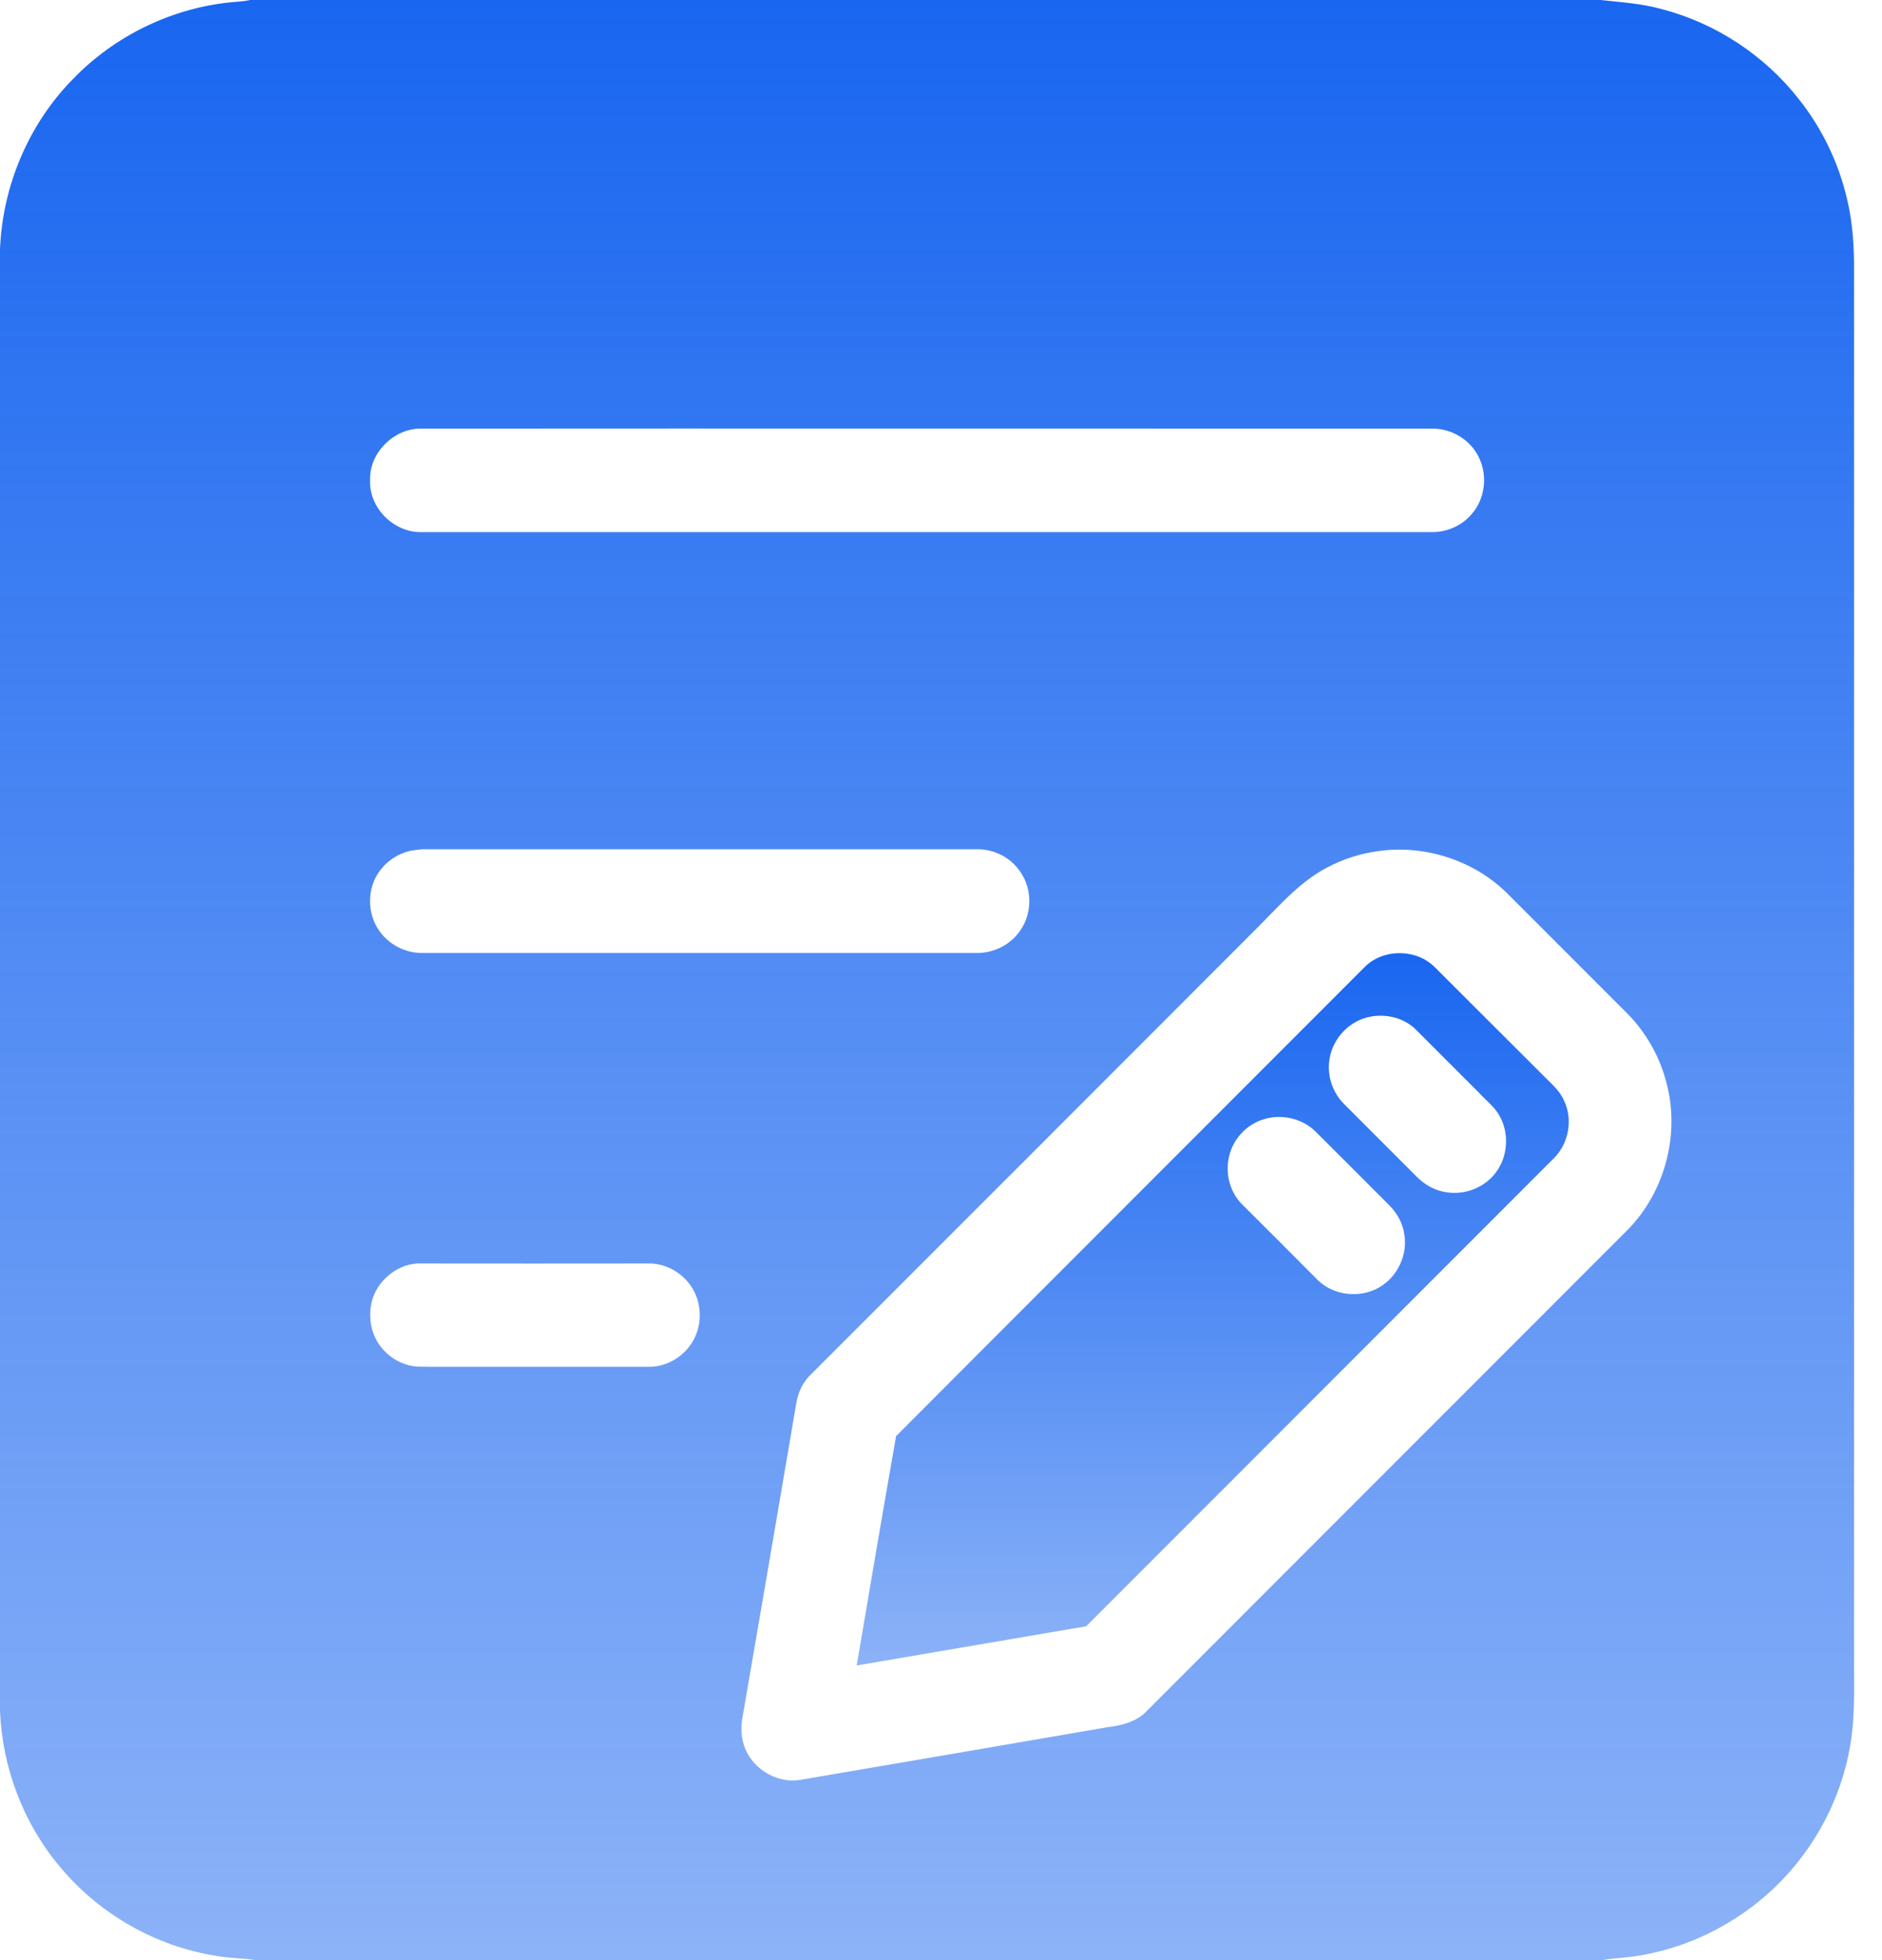 <svg width="49" height="51" viewBox="0 0 49 51" fill="none" xmlns="http://www.w3.org/2000/svg">
<path d="M6.511 0H41.67C42.206 0.058 42.742 0.092 43.261 0.236C44.668 0.6 45.948 1.442 46.842 2.589C47.442 3.345 47.869 4.233 48.088 5.173C48.243 5.807 48.278 6.459 48.272 7.11V43.313C48.272 44.022 48.295 44.732 48.169 45.435C47.909 46.946 47.108 48.347 45.948 49.345C45.066 50.106 43.988 50.637 42.84 50.856C42.471 50.937 42.096 50.937 41.727 51H6.637C6.303 50.948 5.957 50.954 5.622 50.89C4.048 50.642 2.583 49.8 1.569 48.584C0.611 47.453 0.058 45.995 0 44.513V6.493C0.063 4.844 0.744 3.224 1.909 2.047C2.993 0.928 4.475 0.208 6.026 0.058C6.188 0.046 6.349 0.035 6.511 0ZM10.91 11.153C10.224 11.176 9.613 11.799 9.636 12.491C9.601 13.217 10.259 13.863 10.98 13.846H37.287C37.662 13.846 38.037 13.69 38.29 13.407C38.688 12.986 38.752 12.3 38.452 11.804C38.215 11.401 37.754 11.147 37.287 11.153C28.493 11.153 19.699 11.147 10.91 11.153ZM10.68 22.138C10.363 22.213 10.08 22.398 9.89 22.657C9.555 23.101 9.55 23.759 9.872 24.214C10.12 24.577 10.547 24.797 10.985 24.797H25.408C25.852 24.808 26.296 24.595 26.549 24.231C26.878 23.787 26.884 23.13 26.561 22.68C26.319 22.317 25.892 22.098 25.46 22.098H10.985C10.882 22.109 10.778 22.121 10.68 22.138ZM35.897 22.144C35.424 22.207 34.969 22.351 34.548 22.576C33.798 22.968 33.25 23.637 32.656 24.22C28.793 28.089 24.923 31.953 21.06 35.816C20.881 36.007 20.771 36.261 20.731 36.52C20.264 39.259 19.797 41.998 19.324 44.732C19.295 44.928 19.295 45.135 19.347 45.331C19.503 45.971 20.183 46.421 20.835 46.312C23.493 45.862 26.157 45.401 28.816 44.945C29.191 44.899 29.588 44.807 29.854 44.524L42.373 32.005C43.371 30.996 43.763 29.444 43.365 28.089C43.175 27.403 42.794 26.774 42.281 26.284L39.219 23.222C38.36 22.386 37.097 21.977 35.897 22.144ZM10.864 32.876C10.305 32.91 9.809 33.343 9.676 33.879C9.607 34.184 9.63 34.519 9.769 34.807C9.953 35.194 10.328 35.476 10.749 35.545C10.887 35.569 11.031 35.557 11.17 35.563H16.925C17.398 35.557 17.842 35.269 18.061 34.859C18.286 34.444 18.269 33.908 18.021 33.51C17.779 33.123 17.334 32.864 16.873 32.876C14.872 32.881 12.865 32.876 10.864 32.876Z" fill="url(#paint0_linear_12946_227)"/>
<path d="M35.533 25.16C36.012 24.681 36.865 24.681 37.35 25.16C38.295 26.1 39.236 27.046 40.181 27.985C40.377 28.187 40.602 28.366 40.718 28.631C40.965 29.133 40.839 29.773 40.441 30.154L28.279 42.316C26.289 42.656 24.294 42.996 22.305 43.336C22.645 41.347 22.979 39.357 23.331 37.368C27.391 33.297 31.468 29.231 35.533 25.16ZM35.689 26.452C35.158 26.544 34.715 26.994 34.622 27.524C34.536 27.957 34.686 28.424 34.997 28.729L36.883 30.615C37.09 30.828 37.367 30.984 37.667 31.024C38.146 31.099 38.659 30.898 38.947 30.506C39.264 30.09 39.299 29.479 39.039 29.029C38.907 28.793 38.688 28.631 38.509 28.435L36.86 26.786C36.554 26.486 36.104 26.377 35.689 26.452ZM32.927 29.116C32.448 29.248 32.068 29.669 31.987 30.16C31.906 30.581 32.039 31.042 32.344 31.342C33.008 31.999 33.665 32.662 34.322 33.32C34.743 33.723 35.441 33.787 35.937 33.481C36.387 33.21 36.646 32.657 36.566 32.138C36.531 31.849 36.387 31.578 36.179 31.37C35.533 30.725 34.893 30.079 34.247 29.439C33.907 29.104 33.382 28.983 32.927 29.116Z" fill="url(#paint1_linear_12946_227)"/>
<defs>
<linearGradient id="paint0_linear_12946_227" x1="24.137" y1="0" x2="24.137" y2="51" gradientUnits="userSpaceOnUse">
<stop stop-color="#1966F0"/>
<stop offset="1" stop-color="#1966F0" stop-opacity="0.5"/>
</linearGradient>
<linearGradient id="paint1_linear_12946_227" x1="31.575" y1="24.801" x2="31.575" y2="43.336" gradientUnits="userSpaceOnUse">
<stop stop-color="#1966F0"/>
<stop offset="1" stop-color="#1966F0" stop-opacity="0.5"/>
</linearGradient>
</defs>
</svg>
